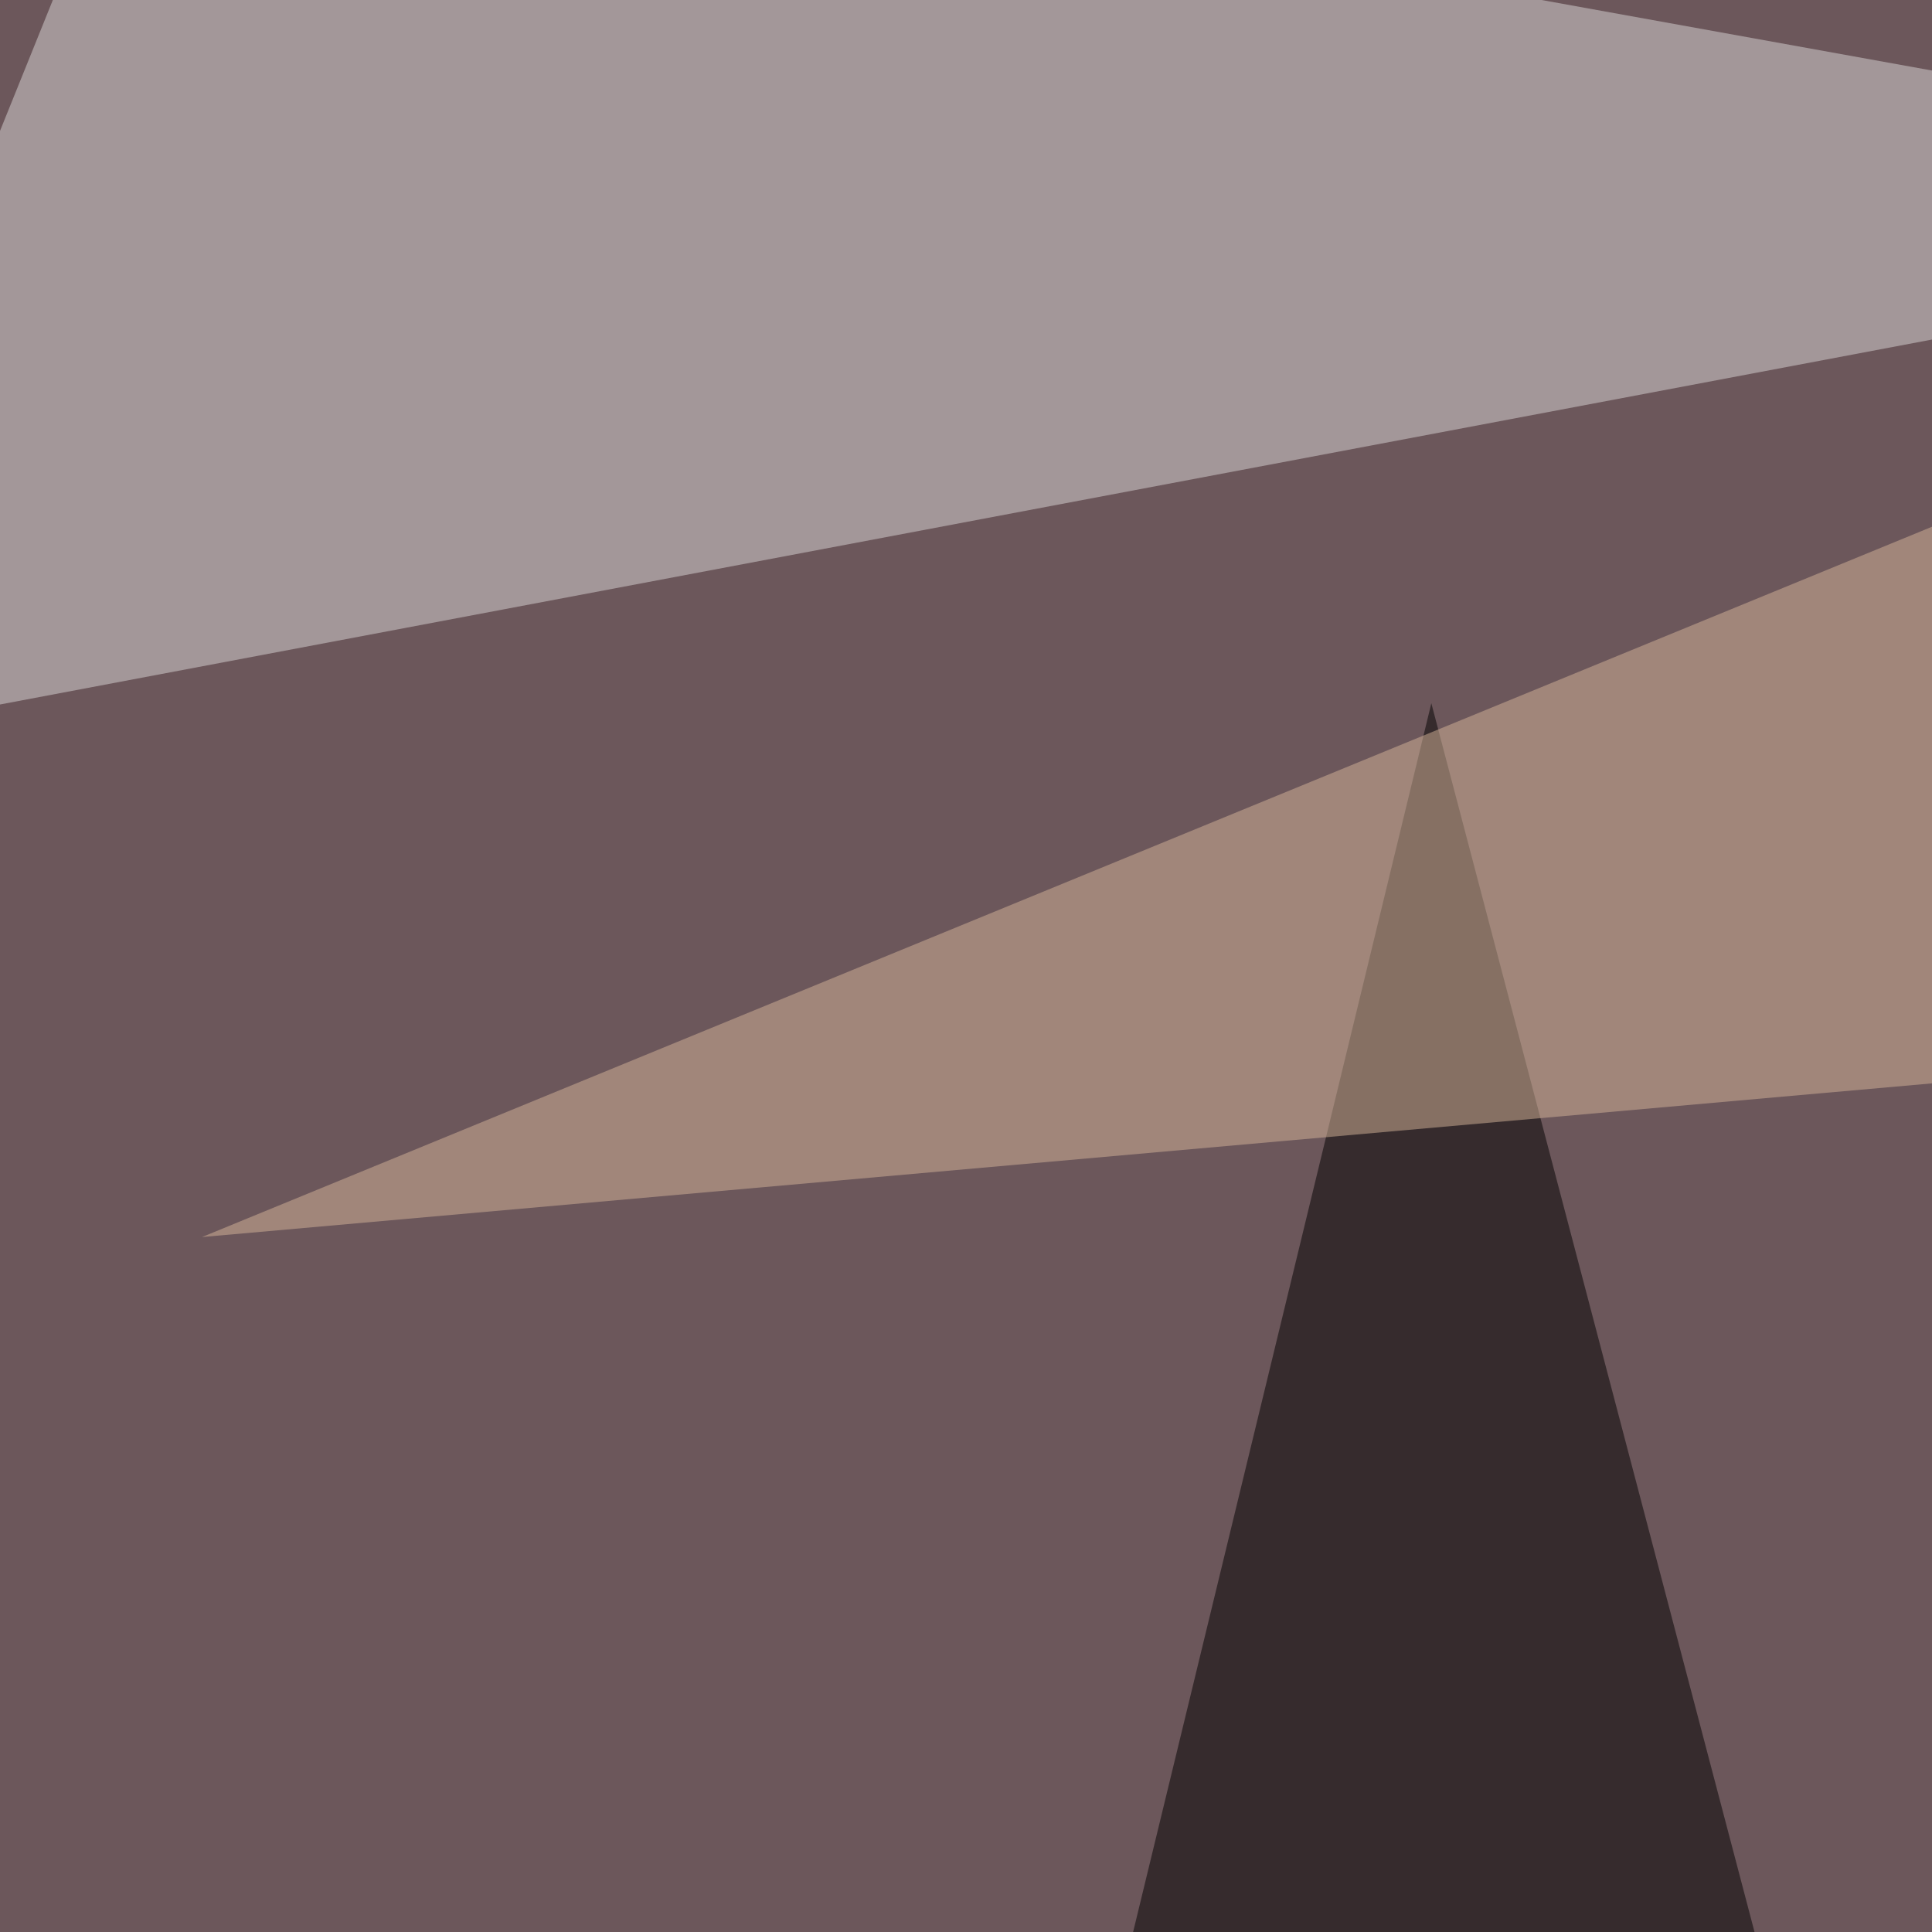<svg xmlns="http://www.w3.org/2000/svg" width="350" height="350"><filter id="a"><feGaussianBlur stdDeviation="55"/></filter><rect width="100%" height="100%" fill="#6c575b"/><g filter="url(#a)"><g fill-opacity=".5"><path fill="#000100" d="M435 795.4l-175.7-668L112.8 731z"/><path fill="#d6b79b" d="M36.6 224.1l758.8-67.4L693-45.4z"/><path fill="#dad8d8" d="M-45.4 136.2l527.3-99.6-454-82z"/><path fill="#fff" d="M511.2 45.4l284.2-14.6-252-76.2z"/></g></g></svg>